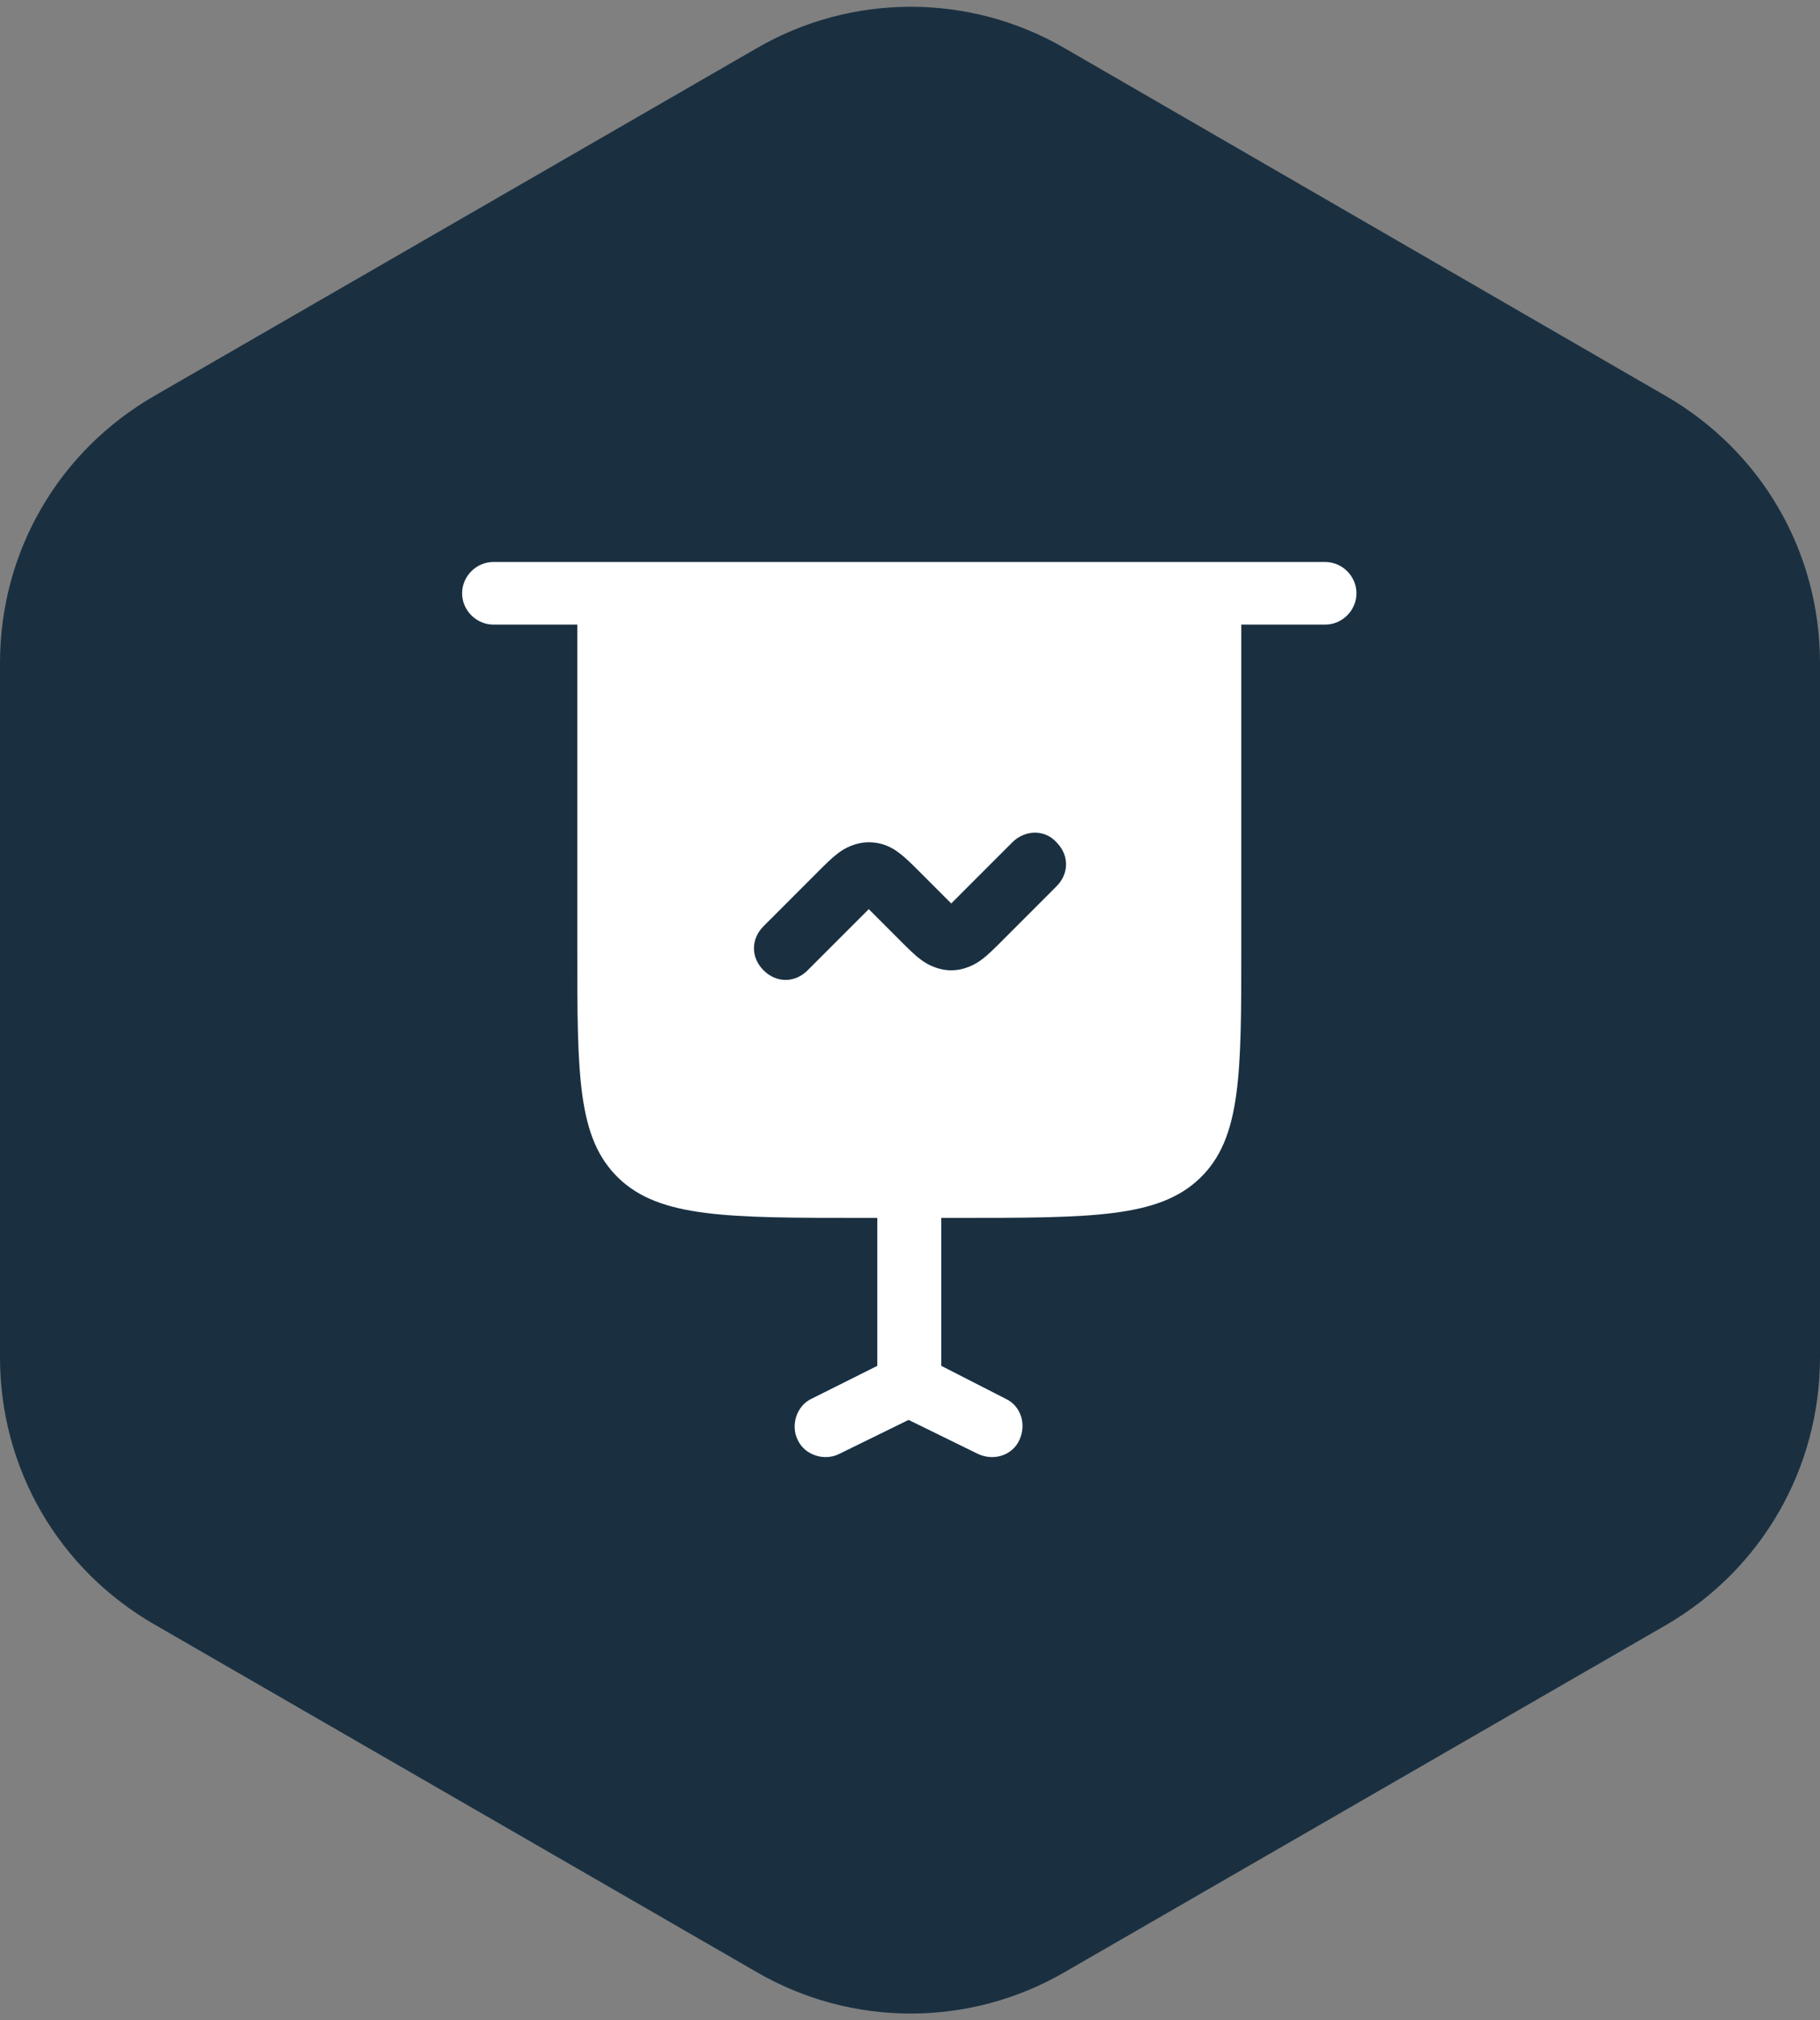 <?xml version="1.0" encoding="utf-8"?>
<!-- Generator: Adobe Illustrator 28.3.0, SVG Export Plug-In . SVG Version: 6.00 Build 0)  -->
<svg version="1.1" id="Layer_1" xmlns="http://www.w3.org/2000/svg" xmlns:xlink="http://www.w3.org/1999/xlink" x="0px" y="0px"
	 viewBox="0 0 128 142" style="enable-background:new 0 0 128 142;" xml:space="preserve">
<rect x="0" y="0" width="128" height="142" fill="#808080" stroke="none"/>
<style type="text/css">
	.st0{fill:#1A3041;}
	.st1{fill-rule:evenodd;clip-rule:evenodd;fill:#FFFFFF;}
	.st2{fill:#FFFFFF;}
</style>
<g>
	<path class="st0" d="M128,95.4V46.6c0-7.8-4.1-14.9-10.9-18.8L74.9,3.4c-6.7-3.9-15-3.9-21.7,0L10.9,27.8C4.1,31.7,0,38.8,0,46.6
		v48.8c0,7.8,4.1,14.9,10.9,18.8l42.3,24.4c6.7,3.9,15,3.9,21.7,0l42.3-24.4C123.9,110.3,128,103.2,128,95.4z"/>
	<g id="SVGRepo_iconCarrier_00000175296649874132098870000006506112571879882407_">
		<path class="st1" d="M34.7,39.5c-1.2,0-2.2,1-2.2,2.2c0,1.2,1,2.2,2.2,2.2h5.9v22.7c0,9,0,13.4,2.9,16.2c2.9,2.8,7.7,2.8,17.1,2.8
			h1.1V96l-4.6,2.3c-1.1,0.5-1.5,1.9-1,2.9c0.5,1.1,1.9,1.5,2.9,1l4.9-2.4l4.9,2.4c1.1,0.5,2.4,0.1,2.9-1c0.5-1.1,0.1-2.4-1-2.9
			L66.2,96V85.6h1.1c9.5,0,14.2,0,17.1-2.8c2.9-2.8,2.9-7.3,2.9-16.2V43.9h5.9c1.2,0,2.2-1,2.2-2.2c0-1.2-1-2.2-2.2-2.2H34.7z
			 M74.3,59.2c0.9,0.9,0.9,2.2,0,3.1l-3.9,3.9c-0.4,0.4-0.9,0.9-1.3,1.2c-0.5,0.4-1.3,0.8-2.2,0.8s-1.7-0.4-2.2-0.8
			c-0.4-0.3-0.9-0.8-1.3-1.2l-1.8-1.8c-0.2-0.2-0.4-0.4-0.5-0.5c-0.1,0.1-0.3,0.3-0.5,0.5l-3.8,3.8c-0.9,0.9-2.2,0.9-3.1,0
			c-0.9-0.9-0.9-2.2,0-3.1l3.9-3.9c0.4-0.4,0.9-0.9,1.3-1.2c0.5-0.4,1.3-0.8,2.2-0.8c1,0,1.7,0.4,2.2,0.8c0.4,0.3,0.9,0.8,1.3,1.2
			l1.8,1.8c0.2,0.2,0.4,0.4,0.5,0.5c0.1-0.1,0.3-0.3,0.5-0.5l3.8-3.8C72.1,58.3,73.5,58.3,74.3,59.2z"/>
	</g>
</g>
</svg>
